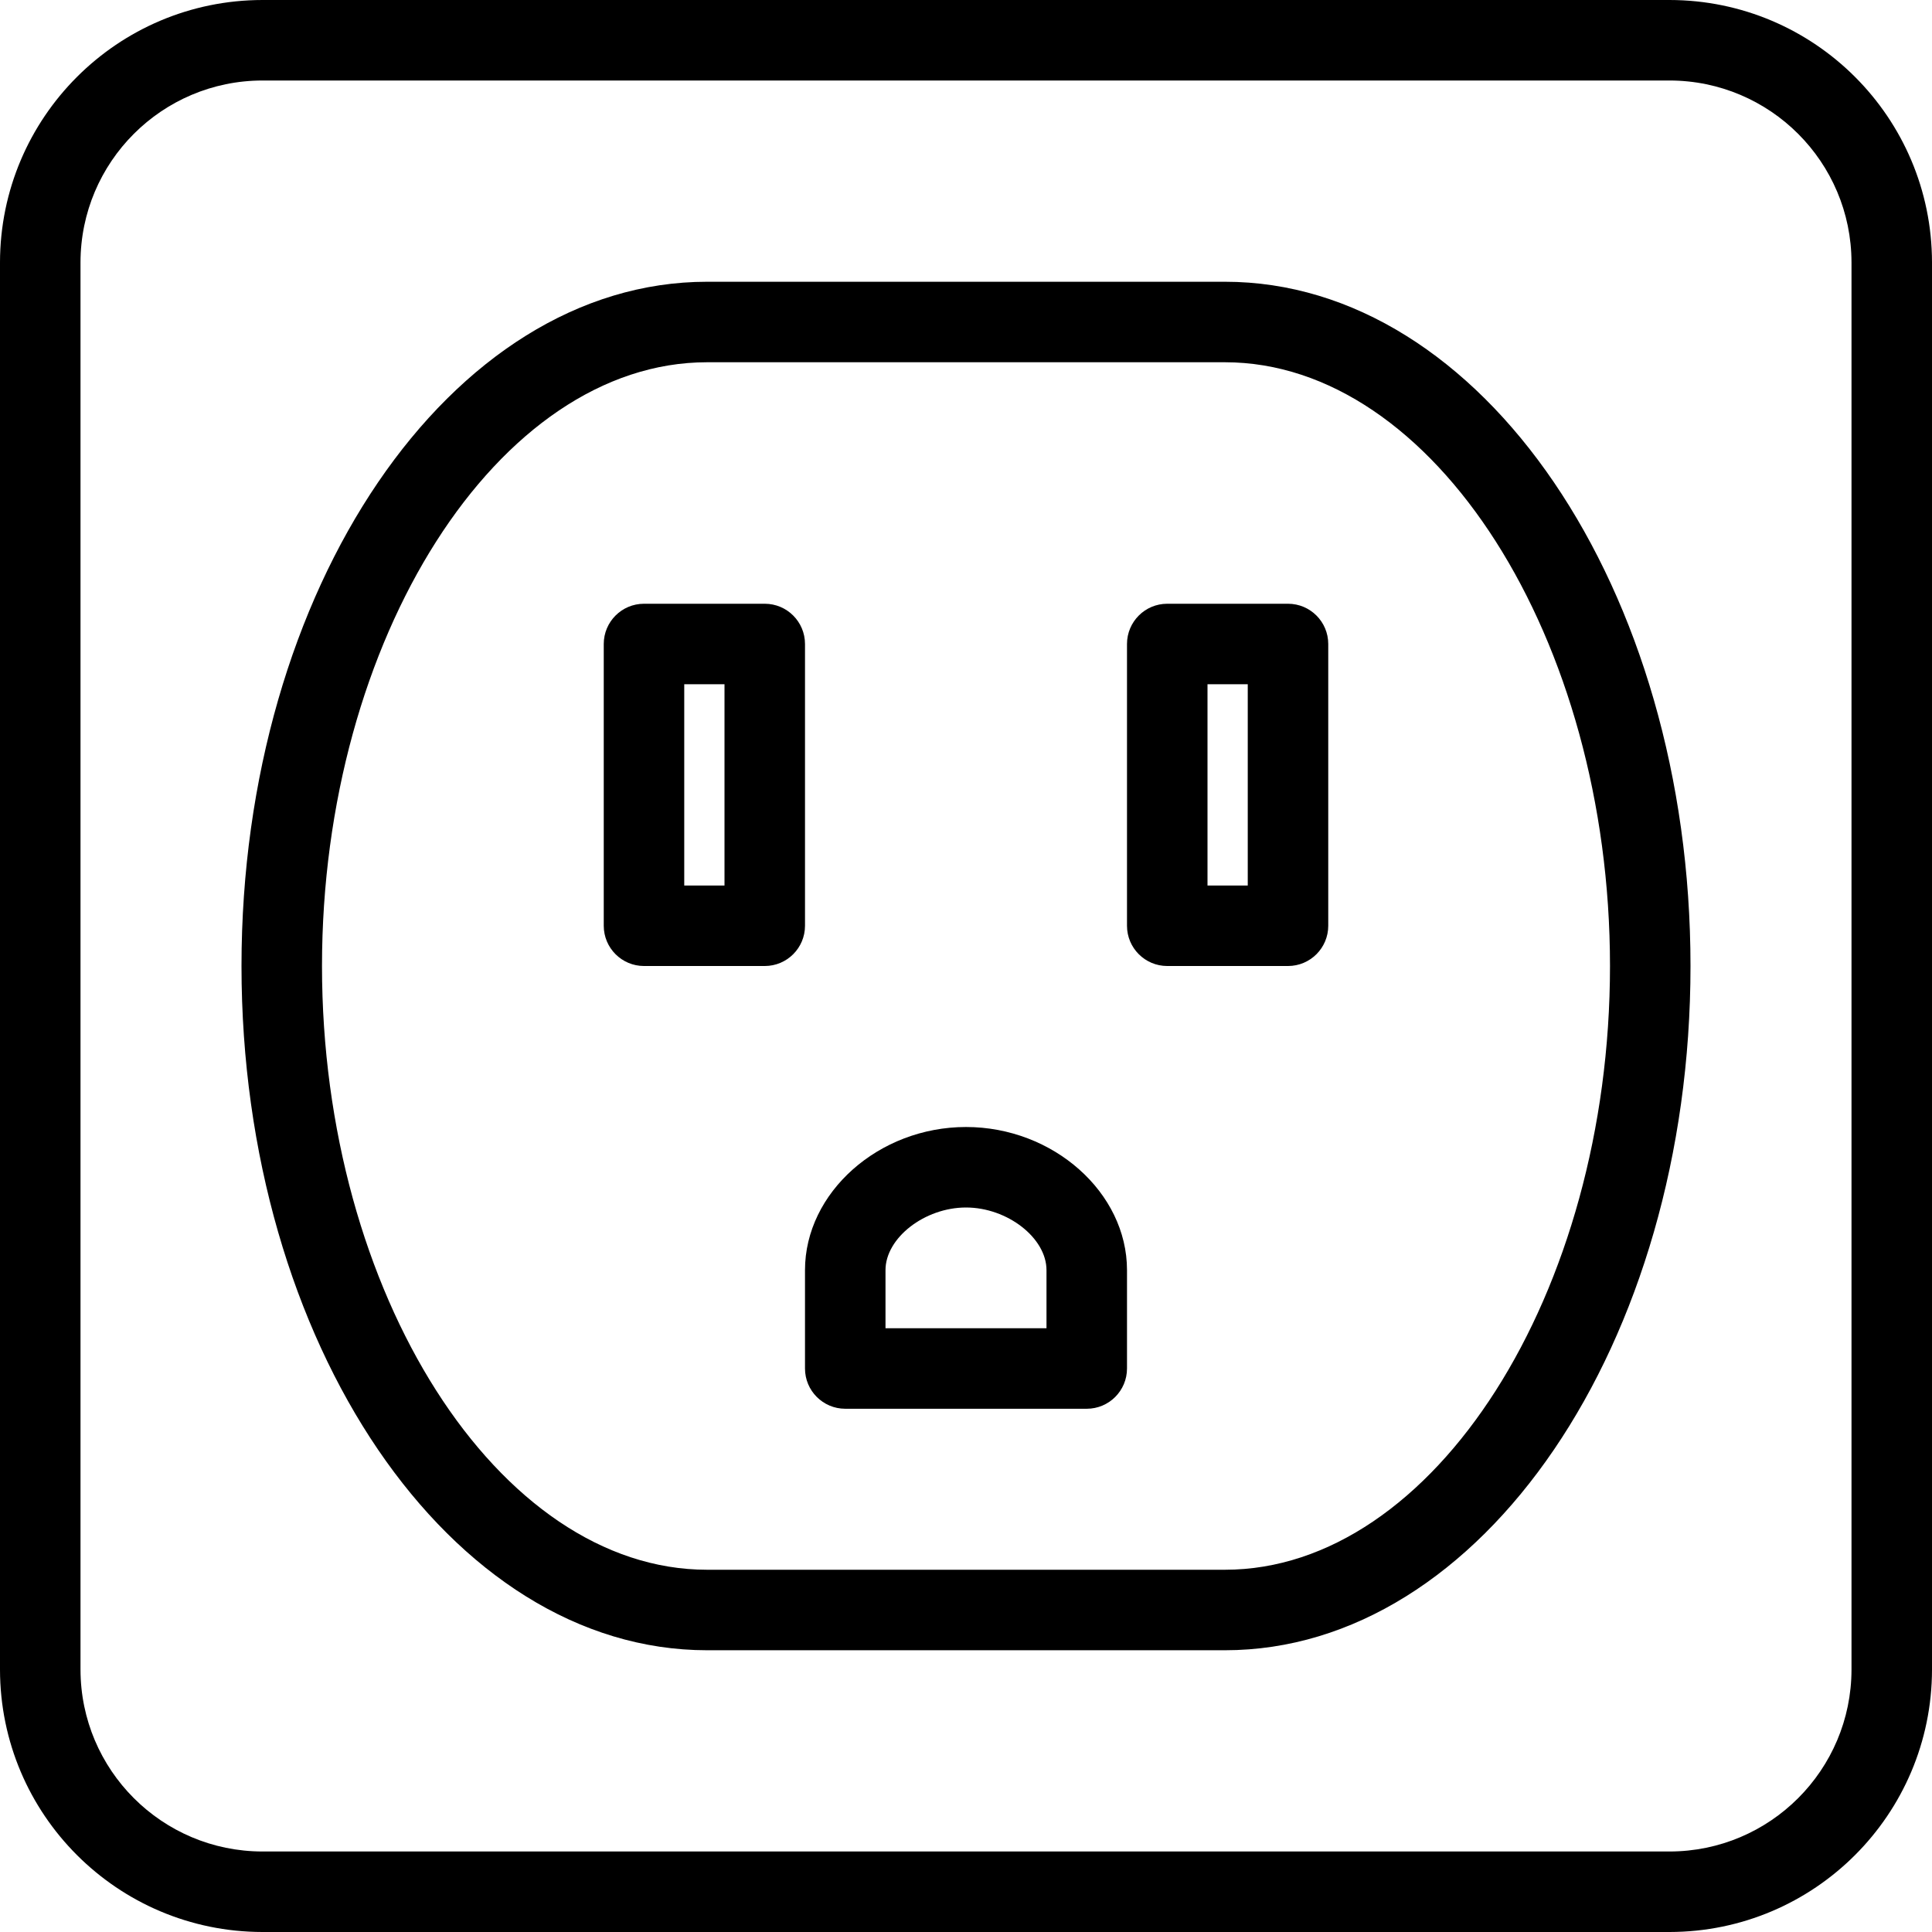 <?xml version="1.0" encoding="iso-8859-1"?>
<!-- Uploaded to: SVG Repo, www.svgrepo.com, Generator: SVG Repo Mixer Tools -->
<svg fill="#000000" height="800px" width="800px" version="1.1" id="Layer_1" xmlns="http://www.w3.org/2000/svg" xmlns:xlink="http://www.w3.org/1999/xlink" 
	 viewBox="0 0 512 512" xml:space="preserve">
<g>
	<g>
		<path d="M202.667,160h-32c-5.891,0-10.667,4.776-10.667,10.667v74.667c0,5.891,4.776,10.667,10.667,10.667h32
			c5.891,0,10.667-4.776,10.667-10.667v-74.667C213.333,164.776,208.558,160,202.667,160z M192,234.667h-10.667v-53.333H192V234.667
			z"/>
	</g>
</g>
<g>
	<g>
		<path d="M341.333,160h-32c-5.891,0-10.667,4.776-10.667,10.667v74.667c0,5.891,4.776,10.667,10.667,10.667h32
			c5.891,0,10.667-4.776,10.667-10.667v-74.667C352,164.776,347.224,160,341.333,160z M330.667,234.667H320v-53.333h10.667V234.667z
			"/>
	</g>
</g>
<g>
	<g>
		<path d="M256,298.667c-23.125,0-42.667,17.365-42.667,37.931v26.069c0,5.891,4.776,10.667,10.667,10.667h64
			c5.891,0,10.667-4.776,10.667-10.667v-26.069C298.667,316.032,279.125,298.667,256,298.667z M277.333,352h-42.667v-15.403
			c0-8.533,10.368-16.597,21.333-16.597s21.333,8.064,21.333,16.597V352z"/>
	</g>
</g>
<g>
	<g>
		<path d="M442.453,0H69.547C31.154,0.041,0.041,31.154,0,69.547v372.907C0.041,480.846,31.154,511.959,69.547,512h372.907
			c38.393-0.041,69.505-31.154,69.547-69.547V69.547C511.959,31.154,480.846,0.041,442.453,0z M490.667,442.453
			c-0.029,26.615-21.598,48.184-48.213,48.213H69.547c-26.615-0.029-48.184-21.598-48.213-48.213V69.547
			c0.029-26.615,21.598-48.184,48.213-48.213h372.907c26.615,0.029,48.184,21.598,48.213,48.213V442.453z"/>
	</g>
</g>
<g>
	<g>
		<path d="M324.619,74.667H187.381C119.349,74.667,64,156.011,64,256s55.349,181.333,123.381,181.333h137.237
			C392.651,437.333,448,355.989,448,256S392.651,74.667,324.619,74.667z M324.619,416H187.381c-55.317,0-102.048-73.269-102.048-160
			S132.064,96,187.381,96h137.237c55.317,0,102.048,73.269,102.048,160S379.936,416,324.619,416z"/>
	</g>
</g>
</svg>